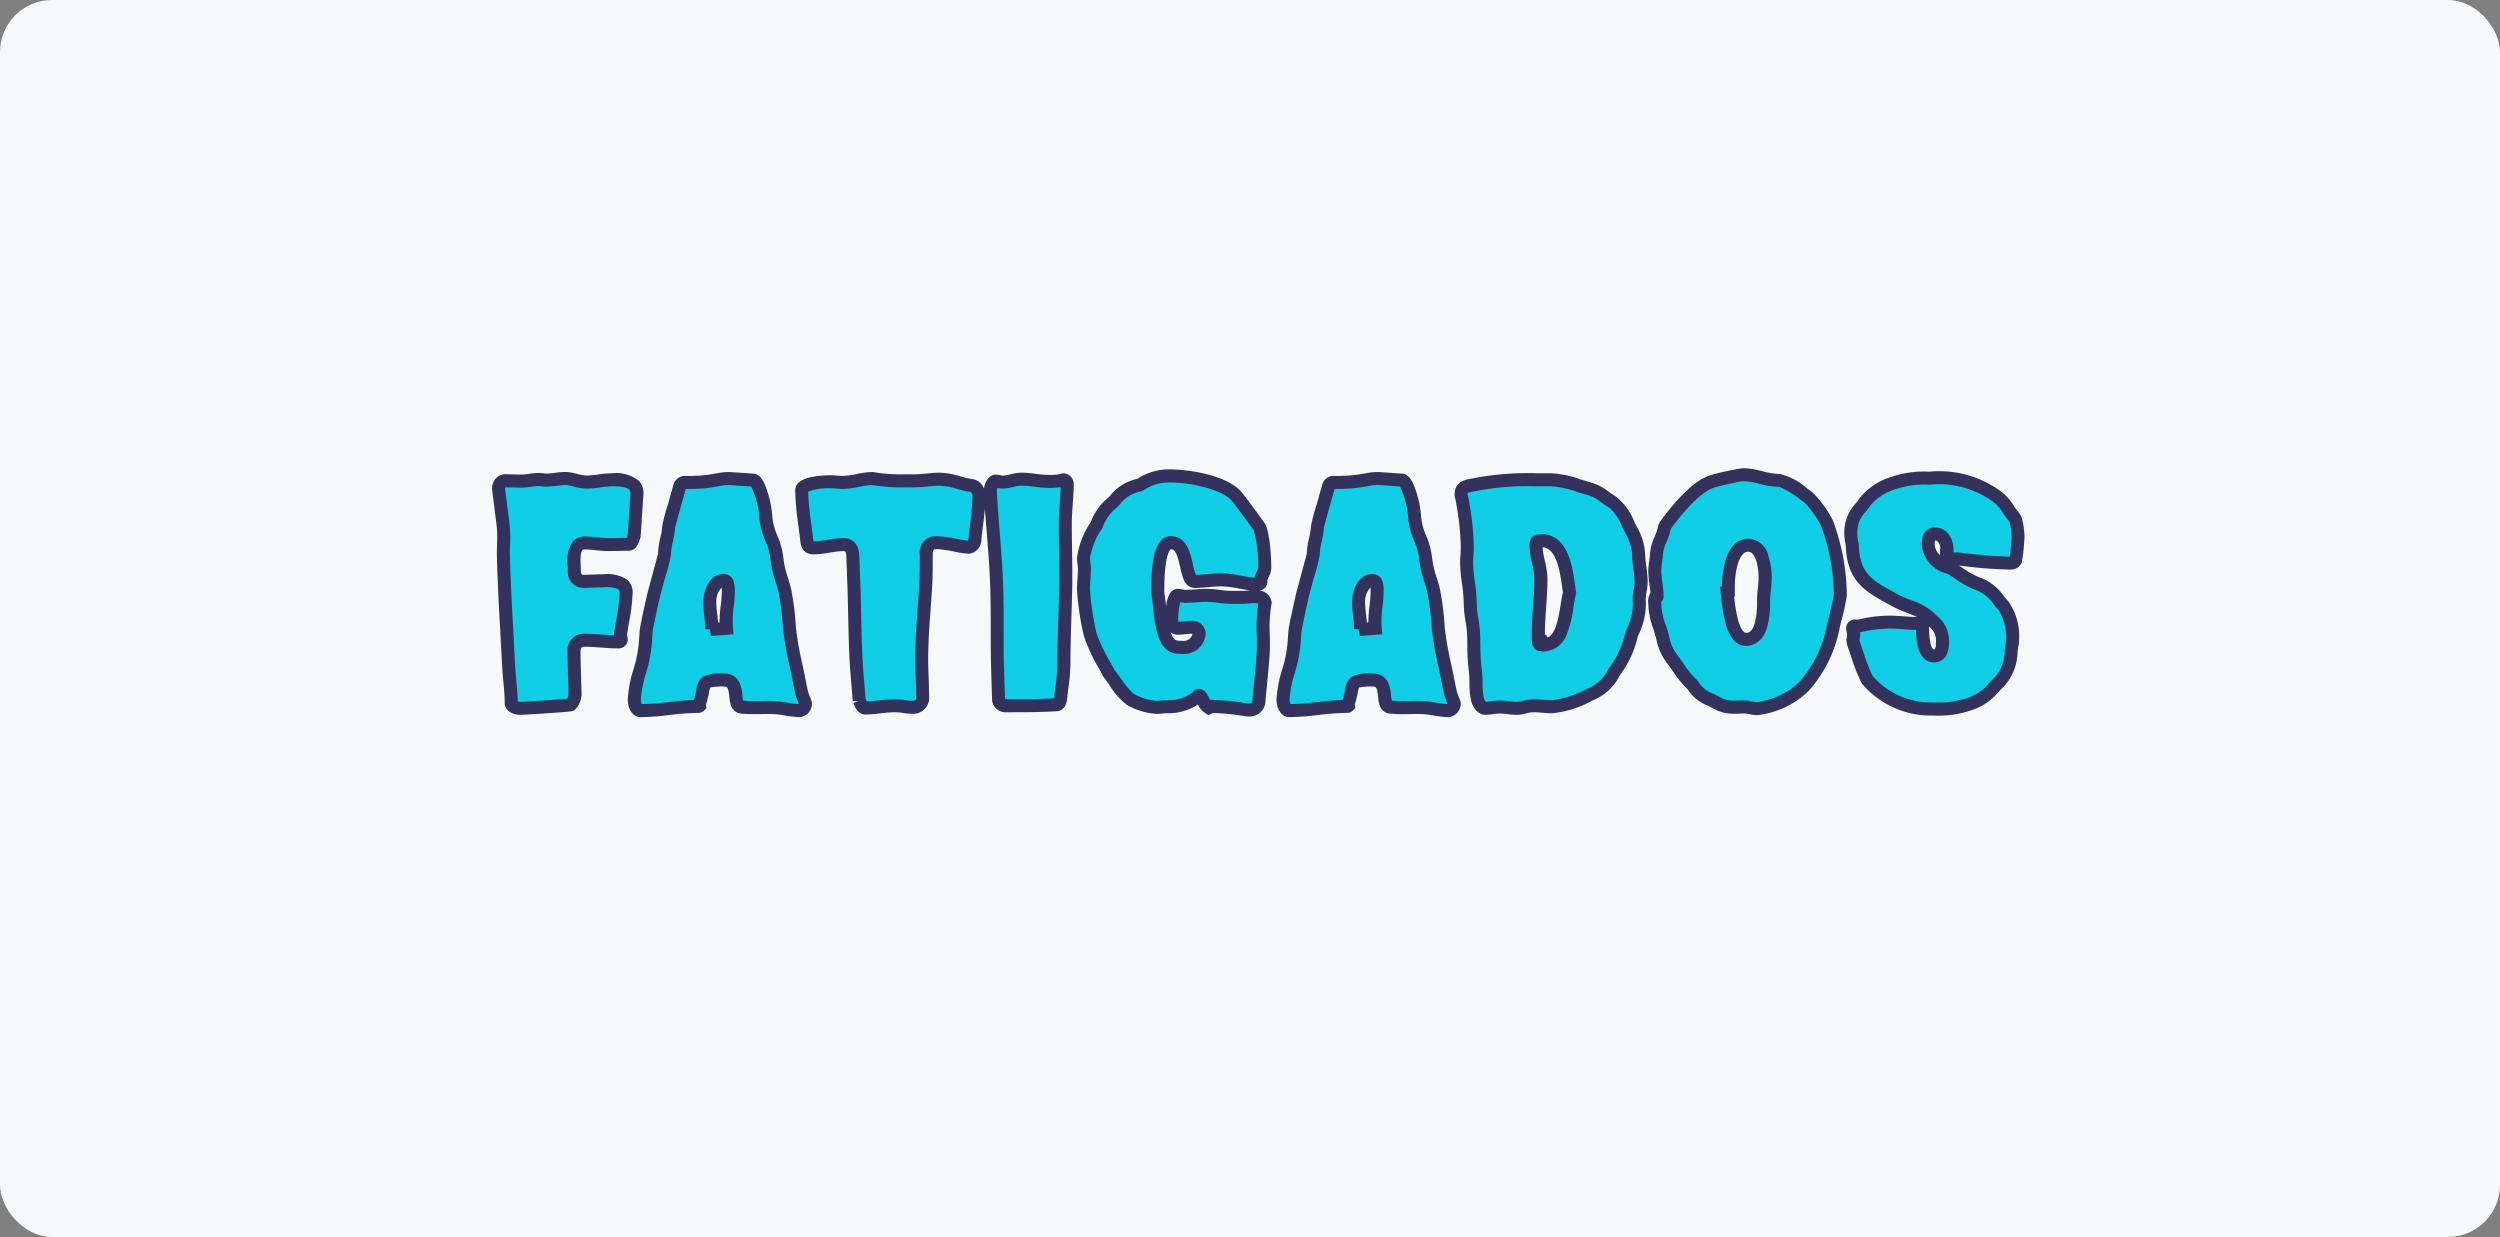 <svg xmlns="http://www.w3.org/2000/svg" width="192" height="95" viewBox="0 0 192 95">
  <rect x="0" y="0" width="192" height="95" fill="#808080" stroke="none"/>
  <defs>
    <style>
      .cls-1 {
        fill: #f7f8f9;
      }

      .cls-2 {
        fill: #0fcee6;
      }

      .cls-3 {
        fill: #32325d;
      }
    </style>
  </defs>
  <g id="Fatigados" transform="translate(7359 -7234)">
    <rect id="fondo" class="cls-1" width="192" height="95" rx="4" transform="translate(-7359 7234)"/>
    <path id="Trazado_13067" data-name="Trazado 13067" class="cls-2" d="M-57.237-.5c0,.275.45.4.65.4.35,0,3.85-.225,3.925-.275a1.267,1.267,0,0,0,.325-.825c-.025-1.075-.075-2.175-.075-3.25a.763.763,0,0,1,.85-.875c.85,0,1.7.125,2.55.125.075,0,.225-.05.225-.15a3.416,3.416,0,0,1-.05-.475A28.387,28.387,0,0,0-48.412-9a.733.733,0,0,0-.325-.65c-.45-.375-2.25-.2-2.9-.2-.525,0-.75-.325-.75-.825,0-.65-.25-2.125.8-2.125.6,0,1.2.125,1.825.125.525,0,1.05-.025,1.575-.025.2,0,.4-.575.4-.75l.2-3.075c.075-1.1-1.15-1.125-1.925-1.125-.65,0-1.275.175-1.925.175-.575,0-1.15-.275-1.625-.275-.5,0-.975.125-1.475.125-.2,0-.375-.05-.55-.05-.475,0-.925.125-1.4.125-.4,0-.8-.025-1.2-.025a.568.568,0,0,0-.525.625l.35,2.75c.1.775,0,1.7.025,2.5.05,1.85.15,3.675.25,5.525.05.95.1,1.875.15,2.825S-57.237-1.425-57.237-.5Zm9.95.575c1.45,0,2.9-.325,4.375-.325.025,0,.1,0,.125-.025l-.025-.1c.6-1.7-.075-1.9,1.9-1.9,1.325,0,.625,1.8,1.25,2.05.025.025.1.025.125.025.85.1,1.775,0,2.625.05.6.05,1.25.225,1.825.225.275,0,.45-.325.45-.55-.075-.25-.2-.5-.275-.75-.175-.75-.3-1.525-.475-2.275a25.907,25.907,0,0,1-.475-2.725,22.021,22.021,0,0,0-.35-2.875,16.939,16.939,0,0,1-.625-2.525c-.075-1.1-.85-2.175-.85-3.25,0-.5-.45-2.625-.95-2.75,0,0-1.8-.125-1.85-.125a4.07,4.07,0,0,0-.775.075,11.744,11.744,0,0,1-2.65.225.423.423,0,0,0-.35.225c-.05.125-.875,3.1-.875,3.125-.025.725-.325,1.425-.325,2.175,0,.075-.775,2.875-.85,3.2-.05.175-.55,2.525-.55,2.6A14.245,14.245,0,0,1-47.187-3.6a12.383,12.383,0,0,0-.6,2.825C-47.787-.475-47.662.075-47.287.075Zm5.45-6.25V-6.3c0-.65-.15-1.3-.15-1.95,0-.6.275-1.675,1.075-1.675.35,0,.35.575.35.825a26.852,26.852,0,0,0-.15,2.85l-1.225.1Zm11.35,5.5c.05.15.225.55.425.55.75,0,1.5-.175,2.275-.175.475,0,.95.125,1.4.125a.726.726,0,0,0,.75-.7c0-1-.075-2-.075-3,0-2.025.225-4,.325-6,.025-.675.025-1.375.025-2.05,0-.55.2-.9.8-.9.7,0,2.025.35,2.475.35.225,0,.425-.3.45-.5.1-1.125.325-2.375.325-3.5,0-.25-.225-.7-.5-.725a22.114,22.114,0,0,0-2.5-.5c-.65,0-1.3.125-1.95.125a18.15,18.15,0,0,1-3.1-.15c-.05,0-.075-.025-.125-.025-.75,0-1.525.3-2.3.3-.3,0-.6-.05-.925-.05-.4,0-2.225.05-2.225.675,0,1.125.25,2.55.375,3.7.05.375.05.7.55.7.75,0,1.525-.25,2.275-.25.525,0,.7.35.725.825l.075,1.975c.075,2,.075,4,.175,6,.05,1.075.175,2.125.25,3.2V-.65S-30.513-.725-30.487-.675ZM-19.212-.3c1.275,0,2.575,0,3.85-.075.225,0,.3-.325.325-.5.075-.825.25-1.75.25-2.575,0-1.8.075-3.525.125-5.325.05-1.825-.025-3.675-.025-5.5,0-1.025.15-2.075.15-3.075a.346.346,0,0,0-.275-.3,3.908,3.908,0,0,1-1.1.125c-.725,0-1.45-.175-2.15-.175-.475,0-.95.225-1.425.225-.175,0-.35-.075-.525-.075-.275,0-.425.5-.425.725.125,2.65.45,5.25.5,7.9.05,1.85,0,3.725.05,5.575.025.85.05,1.675.075,2.525A.533.533,0,0,0-19.212-.3Zm15.625.05A18.357,18.357,0,0,1-.713.025h.125a.717.717,0,0,0,.775-.7c.1-1.2.25-2.45.325-3.65A25,25,0,0,1,.662-8.2c-.075-.4-.45-.475-.85-.475-.325,0-.65.05-.9.05a11.646,11.646,0,0,1-1.625-.05,7.466,7.466,0,0,0-1.075-.1c-.55,0-1.125.075-1.7.075-.175,0-.375-.075-.55-.075-.45,0-.475,1.775-.475,1.875v.125a.519.519,0,0,0,.475.525c.325,0,.7-.075,1.05-.075a.515.515,0,0,1,.575.475,1.178,1.178,0,0,1-1.2,1.075L-6.038-4.8c-1.325,0-1.325-2.775-1.475-3.675A5.326,5.326,0,0,1-7.588-9.1c0-.7-.025-3.725,1-3.725,1.45,0,1,2.975,1.85,2.975.675,0,1.375-.125,2.075-.125.8,0,1.975.35,2.725.35.225,0,.275-.1.275-.3,0-.375.3-.6.3-.975a9.389,9.389,0,0,0-.45-3.175c-.525-.75-1.075-1.475-1.625-2.2-.9-1.2-3.75-1.675-5.175-1.675a3.973,3.973,0,0,0-2.125.55.924.924,0,0,1-.35.175,3.128,3.128,0,0,0-1.675,1,2.159,2.159,0,0,1-.325.35,3.8,3.8,0,0,0-1.2,1.725c-.025.075-.075.1-.125.175a5.844,5.844,0,0,0-.875,2.35c0,.25.075.525.075.775,0,.55-.075,1.1-.075,1.65a21.253,21.253,0,0,0,.525,3.475,22.95,22.95,0,0,0,1.4,2.9A12.586,12.586,0,0,0-9.713-.8a4.8,4.8,0,0,0,2.025.625c.275,0,.55-.05.825-.05a3.446,3.446,0,0,0,2.35-.8c.025-.025.05-.075.1-.075l.1.05c.275.35.25.625.65.9l.05-.025ZM2.538.075c1.45,0,2.9-.325,4.375-.325.025,0,.1,0,.125-.025l-.025-.1c.6-1.7-.075-1.9,1.9-1.9,1.325,0,.625,1.8,1.25,2.05.025.025.1.025.125.025.85.1,1.775,0,2.625.05.6.05,1.25.225,1.825.225.275,0,.45-.325.45-.55-.075-.25-.2-.5-.275-.75-.175-.75-.3-1.525-.475-2.275a25.907,25.907,0,0,1-.475-2.725,22.021,22.021,0,0,0-.35-2.875,16.938,16.938,0,0,1-.625-2.525c-.075-1.1-.85-2.175-.85-3.25,0-.5-.45-2.625-.95-2.75,0,0-1.8-.125-1.85-.125a4.07,4.07,0,0,0-.775.075,11.744,11.744,0,0,1-2.65.225.423.423,0,0,0-.35.225c-.05.125-.875,3.1-.875,3.125-.025.725-.325,1.425-.325,2.175,0,.075-.775,2.875-.85,3.2-.05.175-.55,2.525-.55,2.6A14.245,14.245,0,0,1,2.638-3.6a12.383,12.383,0,0,0-.6,2.825C2.038-.475,2.163.075,2.538.075Zm5.45-6.25V-6.3c0-.65-.15-1.3-.15-1.95,0-.6.275-1.675,1.075-1.675.35,0,.35.575.35.825a26.853,26.853,0,0,0-.15,2.85l-1.225.1ZM17.587-.1c.35,0,.7-.1,1.075-.1.45,0,.9.1,1.35.1.375,0,.8-.2,1.225-.2.5,0,1,.075,1.5.075a7.8,7.8,0,0,0,2.85-.925,3.618,3.618,0,0,0,1.825-1.625.627.627,0,0,1,.1-.175,7.388,7.388,0,0,0,1.25-2.65,1.652,1.652,0,0,1,.125-.375,4.879,4.879,0,0,0,.5-2.525c0-.45.15-.85.15-1.275,0-.75-.2-1.5-.2-2.25a5.3,5.3,0,0,0-.775-2.175,4.472,4.472,0,0,0-1.2-1.725A6.129,6.129,0,0,0,25.412-17a11.039,11.039,0,0,0-2.825-.65,26.2,26.2,0,0,0-6.1.425c-.4.075-.775.15-.775.7a1.063,1.063,0,0,0,.05.275,21.014,21.014,0,0,1,.425,3.75c0,.425-.05.825-.05,1.25,0,1.025.275,1.95.275,3.1,0,.725.2,1.45.25,2.175.05.925,0,1.9.125,2.8.125.8,0,1.65.2,2.45C17.062-.475,17.287-.1,17.587-.1Zm4.45-5.025c-.1.05-.175.125-.275.125-.15,0-.125-.625-.125-.75,0-1.45.2-2.875.2-4.325,0-.825-.375-1.675-.375-2.55,0-.45.15-.275.525-.35,1.7.125,1.85,2.725,2.05,4-.325,1.15-.275,3.875-1.9,4Zm8.55-3a5.8,5.8,0,0,0,.425,1.95,6.278,6.278,0,0,0,.85,2.2A16.628,16.628,0,0,0,33.388-2a1.216,1.216,0,0,1,.275.35A4.313,4.313,0,0,0,35.338-.525,3.648,3.648,0,0,0,37.513-.2c.3,0,.625.125.925.125A6.279,6.279,0,0,0,42.013-1.75a9.552,9.552,0,0,0,2.275-4.575c.075-.35.55-2.275.55-2.45a16.208,16.208,0,0,0-1-5.475l-.05-.125a8.071,8.071,0,0,0-1.4-1.925c-.475-.325-1.7-1.3-2.2-1.3-.975,0-1.925-.45-2.825-.45a21.209,21.209,0,0,0-2.3.5c-1.325.4-2.775,2.2-3.575,3.275a1.032,1.032,0,0,0-.175.375,10.863,10.863,0,0,0-.6,2c-.025.425-.125.825-.125,1.25,0,.65.175,1.3.175,1.95,0,.075-.05.05-.1.05C30.563-8.65,30.587-8.2,30.587-8.125Zm5.65-.95V-9.45c0-.925.225-3.175,1.525-3.175,1.1,0,1.3,1.7,1.3,2.5,0,.6-.125,1.175-.125,1.8,0,.9-.05,2.925-1.35,2.925-1.175,0-1.35-2.8-1.45-3.65Zm16.75-2.975v.1c0,.5.4.375.7.375h.125a38.653,38.653,0,0,0,4.15.325.423.423,0,0,0,.35-.225,17.784,17.784,0,0,0,.175-1.775,5.591,5.591,0,0,0-.175-1.275.981.981,0,0,0-.2-.35,5.719,5.719,0,0,0-1.4-1.6,7.527,7.527,0,0,0-5.05-1.3,7.329,7.329,0,0,0-2.75.375,4.594,4.594,0,0,0-2.225,1.5,2.729,2.729,0,0,1-.325.425,2.762,2.762,0,0,0-.725,1.925,4.647,4.647,0,0,0,.1.825.851.851,0,0,1,.025.25c.125,2.5,1.45,3.075,3.375,4.125a12.4,12.4,0,0,1,2.45,1.2c.65.675,1.1.925,1.1,1.925,0,.45-.05,1.1-.65,1.1-.85,0-.875-1.5-.875-2.075a2.818,2.818,0,0,0-.075-.45c0-.025-.025-.025-.05-.025-.125,0-.225.05-.35.05-.675,0-1.35-.1-2.05-.1a9.724,9.724,0,0,0-2.25.275,1.651,1.651,0,0,1-.35.025c-.125,0-.25,0-.25.175s.075.325.075.475-.05.3-.05.45a1.063,1.063,0,0,0,.05.275,24.523,24.523,0,0,0,.95,2.575,1.032,1.032,0,0,0,.175.275A6.46,6.46,0,0,0,51.962-.05a7.369,7.369,0,0,0,2.85-.4,4.963,4.963,0,0,0,2.25-1.7,4.184,4.184,0,0,0,.95-2.75,1.688,1.688,0,0,0,.05-.35,4.212,4.212,0,0,0-.675-2.7c-.7-.775-.925-1.325-2.025-1.725a21.862,21.862,0,0,1-2.175-1.25c-.875-.325-1.6-.85-1.6-1.85,0-.275.1-.725.475-.725.725,0,.975.7.975,1.3v.125Z" transform="translate(-7262.5 7288.5)"/>
    <path id="Trazado_13067_-_Contorno" data-name="Trazado 13067 - Contorno" class="cls-3" d="M14.738.575A7.114,7.114,0,0,1,13.6.45c-.254-.042-.495-.081-.724-.1-.162-.009-.337-.014-.552-.014-.173,0-.352,0-.525.006s-.364.006-.547.006a8.729,8.729,0,0,1-1-.047A.7.7,0,0,1,9.925.217c-.483-.228-.542-.779-.589-1.224-.078-.735-.158-.767-.424-.767A4.633,4.633,0,0,0,7.874-1.7a2.327,2.327,0,0,0-.089.363,7.893,7.893,0,0,1-.251.986l.058.232-.2.2A.662.662,0,0,1,6.913.25,19.613,19.613,0,0,0,4.762.41,20.113,20.113,0,0,1,2.538.575c-.657,0-1-.679-1-1.35a9.478,9.478,0,0,1,.468-2.418c.054-.189.1-.367.149-.535l0-.007a10.025,10.025,0,0,0,.265-1.9c.014-.178.028-.361.044-.539h0c.047-.37.5-2.416.56-2.667h0c.036-.154.2-.761.391-1.464.17-.629.4-1.477.447-1.675a6.012,6.012,0,0,1,.176-1.207,5.4,5.4,0,0,0,.148-.926,13.791,13.791,0,0,1,.437-1.649c.429-1.541.459-1.616.474-1.651a.914.914,0,0,1,.814-.539,11.3,11.3,0,0,0,2.535-.212l.016,0a4.59,4.59,0,0,1,.873-.085c.022,0,.067,0,1.885.126l.044,0,.043.011c.423.106.738.593,1.022,1.581a7.63,7.63,0,0,1,.307,1.654,4.566,4.566,0,0,0,.392,1.511,6.063,6.063,0,0,1,.457,1.7,6.773,6.773,0,0,0,.343,1.491c.095.3.193.62.271.961v.006a21.678,21.678,0,0,1,.353,2.858l.006.08a25.741,25.741,0,0,0,.465,2.66c.089.382.166.772.24,1.149s.146.743.23,1.1c.031.1.073.206.119.319.053.133.108.271.152.417l.021.07v.073A1.033,1.033,0,0,1,14.738.575ZM3.12-3.469c-.047.176-.1.357-.152.549a8.814,8.814,0,0,0-.43,2.145.885.885,0,0,0,.073.35A19.79,19.79,0,0,0,4.651-.583c.637-.071,1.294-.144,1.958-.162a7.117,7.117,0,0,0,.195-.79,1.319,1.319,0,0,1,.561-1.027,3.165,3.165,0,0,1,1.548-.212,1.238,1.238,0,0,1,1.176.658,2.71,2.71,0,0,1,.242,1,3.1,3.1,0,0,0,.063.422,7.931,7.931,0,0,0,.859.038c.175,0,.356,0,.531-.006s.361-.006.542-.006c.237,0,.434.005.617.016h.012c.271.023.544.068.809.111a6.971,6.971,0,0,0,.908.111l0-.008c-.026-.073-.057-.15-.089-.23-.053-.133-.108-.271-.152-.417l-.008-.03c-.089-.384-.167-.776-.241-1.155s-.148-.754-.234-1.12l0-.01a26.492,26.492,0,0,1-.484-2.783l-.007-.089a20.968,20.968,0,0,0-.333-2.722c-.069-.3-.157-.585-.25-.884a7.647,7.647,0,0,1-.385-1.71v-.006a5.244,5.244,0,0,0-.4-1.421,5.349,5.349,0,0,1-.456-1.863,6.5,6.5,0,0,0-.618-2.26c-.652-.045-1.579-.109-1.691-.115a3.565,3.565,0,0,0-.66.064A11.987,11.987,0,0,1,6-16.95c-.15.51-.726,2.58-.816,2.921a6.454,6.454,0,0,1-.169,1.058,4.98,4.98,0,0,0-.154,1.046,13.449,13.449,0,0,1-.481,1.885C4.209-9.4,4.031-8.748,4-8.613l-.006.025C3.941-8.4,3.5-6.3,3.46-6.075c-.015.17-.028.34-.042.521A10.779,10.779,0,0,1,3.12-3.469ZM-35.087.575A7.114,7.114,0,0,1-36.224.45c-.254-.042-.495-.081-.724-.1C-37.11.339-37.285.335-37.5.335c-.173,0-.352,0-.525.006s-.364.006-.547.006a8.729,8.729,0,0,1-1-.047A.7.7,0,0,1-39.9.217c-.483-.228-.542-.779-.589-1.224-.078-.735-.158-.767-.424-.767a4.633,4.633,0,0,0-1.039.073,2.326,2.326,0,0,0-.089.363,7.894,7.894,0,0,1-.251.986l.058.232-.2.2a.662.662,0,0,1-.478.171,19.613,19.613,0,0,0-2.151.16,20.113,20.113,0,0,1-2.224.165c-.657,0-1-.679-1-1.35a9.478,9.478,0,0,1,.468-2.418c.054-.189.1-.367.149-.535l0-.007a10.025,10.025,0,0,0,.265-1.9c.014-.178.028-.361.044-.539h0c.047-.37.5-2.416.56-2.667h0c.036-.154.2-.761.391-1.464.17-.629.4-1.477.447-1.675a6.012,6.012,0,0,1,.176-1.207,5.4,5.4,0,0,0,.148-.926,13.8,13.8,0,0,1,.437-1.649c.429-1.541.459-1.616.474-1.651a.914.914,0,0,1,.814-.539,11.3,11.3,0,0,0,2.535-.212l.016,0a4.59,4.59,0,0,1,.873-.085c.022,0,.067,0,1.885.126l.044,0,.043.011c.423.106.738.593,1.022,1.581a7.63,7.63,0,0,1,.307,1.654,4.566,4.566,0,0,0,.392,1.511,6.063,6.063,0,0,1,.457,1.7A6.773,6.773,0,0,0-36-10.172c.095.3.193.62.271.961v.006a21.678,21.678,0,0,1,.353,2.858l.006.08a25.741,25.741,0,0,0,.465,2.66c.089.382.166.772.24,1.149s.146.743.23,1.1c.031.1.073.206.119.319.053.133.108.271.152.417l.021.07v.073A1.033,1.033,0,0,1-35.087.575ZM-46.7-3.469c-.047.176-.1.357-.152.549a8.814,8.814,0,0,0-.43,2.145.885.885,0,0,0,.073.35,19.79,19.79,0,0,0,2.041-.158c.637-.071,1.294-.144,1.958-.162a7.117,7.117,0,0,0,.195-.79,1.319,1.319,0,0,1,.561-1.027,3.165,3.165,0,0,1,1.548-.212,1.238,1.238,0,0,1,1.176.658,2.71,2.71,0,0,1,.242,1,3.1,3.1,0,0,0,.063.422,7.931,7.931,0,0,0,.859.038c.175,0,.356,0,.531-.006s.361-.006.542-.006c.237,0,.434.005.617.016h.012c.271.023.544.068.809.111a6.971,6.971,0,0,0,.908.111l0-.008c-.026-.073-.057-.15-.089-.23-.053-.133-.108-.271-.152-.417l-.008-.03c-.089-.384-.167-.776-.241-1.155s-.148-.754-.234-1.12l0-.01A26.492,26.492,0,0,1-36.36-6.18l-.007-.089A20.968,20.968,0,0,0-36.7-8.991c-.069-.3-.157-.585-.25-.884a7.646,7.646,0,0,1-.385-1.71v-.006a5.244,5.244,0,0,0-.4-1.421,5.349,5.349,0,0,1-.456-1.863,6.5,6.5,0,0,0-.618-2.26c-.652-.045-1.579-.109-1.691-.115a3.565,3.565,0,0,0-.66.064,11.987,11.987,0,0,1-2.668.236c-.15.51-.726,2.58-.816,2.921a6.454,6.454,0,0,1-.169,1.058,4.98,4.98,0,0,0-.154,1.046,13.449,13.449,0,0,1-.481,1.885c-.172.635-.35,1.292-.381,1.427l-.006.025c-.052.191-.5,2.287-.533,2.513-.015.17-.028.34-.042.521A10.781,10.781,0,0,1-46.7-3.469ZM-.588.525H-.752L-.79.519A19.068,19.068,0,0,0-3.35.253L-3.7.429-3.946.262A1.615,1.615,0,0,1-4.5-.39,4.162,4.162,0,0,1-6.863.275C-6.977.275-7.1.286-7.23.3c-.146.013-.3.027-.458.027A5.2,5.2,0,0,1-9.924-.347l-.013-.006a5.7,5.7,0,0,1-1.408-1.608c-.161-.223-.312-.434-.4-.546l-.08-.1-.015-.074c-.038-.076-.136-.254-.223-.414a13.339,13.339,0,0,1-1.182-2.516A21.468,21.468,0,0,1-13.788-9.2c0-.292.02-.58.039-.859s.036-.533.036-.791a2.437,2.437,0,0,0-.032-.317,3.193,3.193,0,0,1-.043-.458,6.278,6.278,0,0,1,.974-2.65,1.065,1.065,0,0,1,.076-.094,4.244,4.244,0,0,1,1.34-1.9,1.794,1.794,0,0,0,.24-.265,3.561,3.561,0,0,1,1.934-1.173l.037-.009a.454.454,0,0,0,.148-.085l.03-.021a4.493,4.493,0,0,1,2.395-.629c1.081,0,4.427.344,5.575,1.875.542.714,1.1,1.454,1.632,2.21.528.733.543,3.438.543,3.465a1.535,1.535,0,0,1-.2.711.669.669,0,0,0-.1.264.707.707,0,0,1-.606.785,1.028,1.028,0,0,1,.923.848l.019.1-.022.1a10.018,10.018,0,0,0-.13,2.335c.009.48.019.975-.009,1.462C.965-3.555.89-2.791.818-2.053.772-1.584.725-1.1.686-.633V-.62A1.21,1.21,0,0,1-.588.525Zm-.086-1h.086c.192,0,.255-.056.277-.249.039-.471.087-.957.133-1.426.072-.73.146-1.485.191-2.206.026-.446.017-.9.008-1.382a11.684,11.684,0,0,1,.118-2.4,1,1,0,0,0-.327-.037c-.153,0-.313.013-.467.026s-.3.024-.433.024l-.313,0-.342,0a7.2,7.2,0,0,1-1.044-.06,7,7,0,0,0-1-.094c-.255,0-.519.017-.8.036s-.595.039-.9.039a1.866,1.866,0,0,1-.373-.047h0A5.846,5.846,0,0,0-6.013-6.9v.125A.072.072,0,0,0-6-6.75c.125,0,.268-.018.418-.033a5.662,5.662,0,0,1,.6-.041,1.006,1.006,0,0,1,1.075.975,1.667,1.667,0,0,1-1.7,1.575h-.029L-6.054-4.3c-.491-.005-1.148-.262-1.527-1.438a10.492,10.492,0,0,1-.357-2.069c-.024-.239-.045-.444-.068-.586l0-.02c-.007-.058-.017-.117-.026-.178A3.281,3.281,0,0,1-8.088-9.1v-.049a15.32,15.32,0,0,1,.129-2.206c.2-1.307.66-1.97,1.371-1.97,1.222,0,1.513,1.308,1.7,2.174a4.208,4.208,0,0,0,.227.8c.286,0,.581-.031.892-.059.357-.032.726-.065,1.1-.065a9.03,9.03,0,0,1,1.493.187c.358.064.726.13,1.025.154a1.793,1.793,0,0,1,.184-.5.669.669,0,0,0,.1-.264,9.7,9.7,0,0,0-.353-2.879l-.007-.009c-.519-.742-1.075-1.475-1.613-2.183-.715-.953-3.278-1.478-4.778-1.478a3.517,3.517,0,0,0-1.842.462,1.4,1.4,0,0,1-.513.248,2.592,2.592,0,0,0-1.4.817l-.007.009a2.6,2.6,0,0,1-.4.428l-.007.006a3.316,3.316,0,0,0-1.041,1.517.772.772,0,0,1-.16.25l-.015.016-.028.038a5.593,5.593,0,0,0-.761,2.032,2.437,2.437,0,0,0,.032.317,3.193,3.193,0,0,1,.043.458c0,.292-.02.58-.039.859s-.036.533-.036.791a20.951,20.951,0,0,0,.51,3.354A14.117,14.117,0,0,0-11.19-3.573c.145.264.22.4.262.49.107.136.242.324.4.537a8.8,8.8,0,0,0,1.046,1.3,4.372,4.372,0,0,0,1.8.571c.115,0,.237-.011.367-.023.146-.013.3-.027.458-.027a2.976,2.976,0,0,0,1.988-.646A.587.587,0,0,1-4.413-1.6h.118l.306.153.069.088A2.486,2.486,0,0,1-3.641-.9c.03.061.054.109.08.151A18.832,18.832,0,0,1-.673-.475Zm-5.917-5.46c.131.371.309.635.553.635h.029l.408.024a.7.7,0,0,0,.686-.539.247.247,0,0,0-.073-.011,4.849,4.849,0,0,0-.492.036,5.381,5.381,0,0,1-.558.039A.912.912,0,0,1-6.591-5.935Zm-.427-2.612c.028.17.05.385.075.633l0-.029c.05-.364.182-1.332.9-1.332a1.866,1.866,0,0,1,.373.047,1.22,1.22,0,0,0,.177.028c.274,0,.56-.019.836-.037s.576-.038.864-.038a7.9,7.9,0,0,1,1.146.105,6.315,6.315,0,0,0,.9.049l.332,0,.322,0c.1,0,.22-.01.351-.021.078-.006.161-.013.247-.019C-.76-9.2-1.048-9.25-1.346-9.3a8.407,8.407,0,0,0-1.316-.171c-.331,0-.677.031-1.011.061s-.707.064-1.064.064a.925.925,0,0,1-.861-.661,5.329,5.329,0,0,1-.26-.924c-.209-.94-.371-1.388-.726-1.39-.038.023-.5.367-.5,3.176V-9.1a2.53,2.53,0,0,0,.04.353C-7.037-8.682-7.026-8.615-7.018-8.547Zm58.98,9a6.92,6.92,0,0,1-5.344-2.312,1.508,1.508,0,0,1-.254-.39l0-.005a15.648,15.648,0,0,1-.734-1.924c-.077-.233-.157-.473-.238-.7l-.014-.045-.011-.044a1.312,1.312,0,0,1-.054-.352,1.829,1.829,0,0,1,.032-.307,1.06,1.06,0,0,0,.018-.143.977.977,0,0,0-.021-.1,1.547,1.547,0,0,1-.054-.373.663.663,0,0,1,.75-.675,1.246,1.246,0,0,0,.245-.014,10.158,10.158,0,0,1,2.355-.286c.372,0,.732.026,1.08.052s.654.048.97.048l.029,0c-.257-.126-.558-.243-.839-.353a8.38,8.38,0,0,1-.983-.43l-.308-.167C46.8-9.045,45.4-9.807,45.263-12.45v-.025c0-.028,0-.079,0-.1l-.008-.023-.006-.035a5.053,5.053,0,0,1-.108-.914A3.26,3.26,0,0,1,46-15.82l.009-.009a2.355,2.355,0,0,0,.262-.348,4.908,4.908,0,0,1,2.461-1.689,7.718,7.718,0,0,1,2.93-.409,7.985,7.985,0,0,1,5.3,1.369,3.782,3.782,0,0,1,1.183,1.234c.118.171.23.333.351.481l0,0a1.477,1.477,0,0,1,.284.5l.012.044a5.964,5.964,0,0,1,.188,1.39,16.848,16.848,0,0,1-.194,1.912l-.007.025-.01.024a.914.914,0,0,1-.814.539,32.293,32.293,0,0,1-3.6-.262l-.4-.044.2.132a6.862,6.862,0,0,0,1.373.778,3.737,3.737,0,0,1,1.829,1.389c.123.151.251.306.4.472a4.617,4.617,0,0,1,.8,3.036,1.866,1.866,0,0,1-.049.4l-.008.038c-.019.137-.037.274-.053.406A4,4,0,0,1,57.416-1.8c-.2.2-.354.363-.489.507A4.339,4.339,0,0,1,55.008.01,7.727,7.727,0,0,1,51.962.45ZM47.261-2.7a.943.943,0,0,0,.08.142l.025.027a5.934,5.934,0,0,0,4.6,1.976A6.913,6.913,0,0,0,54.62-.912,3.414,3.414,0,0,0,56.2-1.974c.133-.142.3-.318.51-.529a3.041,3.041,0,0,0,.751-2.029c.018-.141.036-.288.058-.438l0-.027.011-.056a.975.975,0,0,0,.029-.2,4.016,4.016,0,0,0-.542-2.361l0,0c-.166-.184-.308-.357-.433-.51a2.775,2.775,0,0,0-1.392-1.081,7.585,7.585,0,0,1-1.593-.889,4.833,4.833,0,0,0-.587-.363,2.467,2.467,0,0,1-1.924-2.318c0-.721.4-1.225.975-1.225.882,0,1.475.723,1.475,1.8v.131c.047,0,.1-.006.15-.006h.152l.027,0,.606.066a32.544,32.544,0,0,0,3.381.256c.051-.381.135-1.288.135-1.5a4.973,4.973,0,0,0-.156-1.137.512.512,0,0,0-.108-.174c-.146-.179-.274-.364-.4-.544a2.92,2.92,0,0,0-.863-.937l-.007,0a7.072,7.072,0,0,0-4.794-1.229,6.888,6.888,0,0,0-2.564.339l-.01,0a4,4,0,0,0-1.982,1.306,3.221,3.221,0,0,1-.385.5,2.268,2.268,0,0,0-.583,1.576,4.084,4.084,0,0,0,.087.709,1.324,1.324,0,0,1,.038.353c.107,2.071,1.065,2.589,2.8,3.528l.314.171a7.75,7.75,0,0,0,.865.375,5.054,5.054,0,0,1,1.7.911l.007.007c.1.1.2.2.287.288a2.428,2.428,0,0,1,.952,1.984,2.475,2.475,0,0,1-.136.9,1.052,1.052,0,0,1-1.014.7c-.351,0-.978-.156-1.241-1.2a5.572,5.572,0,0,1-.134-1.3c-.344,0-.687-.026-1.018-.051s-.672-.049-1.007-.049a9.2,9.2,0,0,0-2.136.262l-.016,0c-.048.01-.093.016-.136.021a1.065,1.065,0,0,1,.013.163,1.829,1.829,0,0,1-.032.307,1.06,1.06,0,0,0-.018.143.494.494,0,0,0,.021.1l.008.031c.082.232.16.47.237.7A14.919,14.919,0,0,0,47.261-2.7Zm4.388-3.687a1.34,1.34,0,0,1,.013.182,5.049,5.049,0,0,0,.1,1.131c.034.133.127.444.271.444a.137.137,0,0,0,.052-.007c.009-.008.1-.092.1-.593A1.351,1.351,0,0,0,51.649-6.382ZM52.123-13a.689.689,0,0,0-.035.221,1.117,1.117,0,0,0,.4.9q0-.035,0-.071v-.409l.041-.02C52.5-12.617,52.416-12.955,52.123-13ZM38.438.425a2.848,2.848,0,0,1-.561-.072A2.064,2.064,0,0,0,37.513.3c-.158,0-.3,0-.445.008s-.252.007-.374.007a3.047,3.047,0,0,1-1.6-.4l-.007,0c-.131-.074-.274-.144-.425-.218a3.284,3.284,0,0,1-1.423-1.069l-.01-.016a.833.833,0,0,0-.159-.217l-.034-.029a8.931,8.931,0,0,1-1.113-1.389c-.157-.226-.305-.439-.462-.642a4.206,4.206,0,0,1-.741-1.693c-.054-.21-.109-.428-.185-.65L30.5-6.139a5.915,5.915,0,0,1-.41-1.986c0-.006,0-.017,0-.03a1.171,1.171,0,0,1,.166-.8c-.014-.21-.043-.425-.074-.649a7.759,7.759,0,0,1-.092-1.042,5.56,5.56,0,0,1,.07-.779c.024-.171.046-.333.056-.5a3.828,3.828,0,0,1,.36-1.355A4.3,4.3,0,0,0,30.824-14l.008-.033a1.506,1.506,0,0,1,.24-.515l.015-.021c1.482-1.991,2.733-3.121,3.826-3.453a19.778,19.778,0,0,1,2.451-.523,6.4,6.4,0,0,1,1.472.232,5.939,5.939,0,0,0,1.353.218,4.86,4.86,0,0,1,2.152,1.151c.13.094.242.176.326.234a8.186,8.186,0,0,1,1.582,2.144l0,.011.046.116a16.617,16.617,0,0,1,1.039,5.67,14.6,14.6,0,0,1-.408,1.9c-.071.3-.132.555-.153.657v0A10.028,10.028,0,0,1,42.4-1.435,6.69,6.69,0,0,1,38.438.425ZM37.513-.7a2.848,2.848,0,0,1,.561.072,2.064,2.064,0,0,0,.364.053,5.933,5.933,0,0,0,3.185-1.487A9.053,9.053,0,0,0,43.8-6.431c.024-.113.083-.362.158-.677.125-.526.355-1.5.381-1.687a15.7,15.7,0,0,0-.957-5.252l-.008-.018-.047-.118a8.478,8.478,0,0,0-1.211-1.7l-.01-.007c-.1-.066-.215-.152-.354-.253a7.242,7.242,0,0,0-1.568-.96,6.793,6.793,0,0,1-1.581-.245,5.63,5.63,0,0,0-1.234-.2c-.254.017-1.862.379-2.148.474l-.014,0c-.6.18-1.655.861-3.311,3.084a.527.527,0,0,0-.1.209,5.2,5.2,0,0,1-.3.88,2.9,2.9,0,0,0-.285,1.015v.013c-.012.2-.038.394-.064.579a4.727,4.727,0,0,0-.06.641,6.906,6.906,0,0,0,.083.908A7.759,7.759,0,0,1,31.263-8.7a.555.555,0,0,1-.178.417c0,.03,0,.064,0,.1,0,.024,0,.043,0,.055a4.989,4.989,0,0,0,.358,1.669l.041.123c.088.256.149.494.207.724a3.25,3.25,0,0,0,.565,1.33c.171.222.333.455.49.68a8.171,8.171,0,0,0,.971,1.225,1.681,1.681,0,0,1,.366.458,2.5,2.5,0,0,0,1.021.71c.156.077.318.156.473.243a2.055,2.055,0,0,0,1.114.278c.107,0,.223,0,.344-.007C37.179-.7,37.339-.7,37.513-.7ZM20.012.4a6.543,6.543,0,0,1-.73-.053A5.708,5.708,0,0,0,18.662.3a3.555,3.555,0,0,0-.487.046A4.162,4.162,0,0,1,17.587.4c-.619,0-.97-.617-1.079-.981L16.5-.6a6.6,6.6,0,0,1-.146-1.5,7.494,7.494,0,0,0-.063-1v-.008a15.054,15.054,0,0,1-.1-1.838c0-.332-.01-.675-.027-1-.02-.288-.066-.578-.114-.885a8.45,8.45,0,0,1-.137-1.321,11.366,11.366,0,0,0-.139-1.572,11.138,11.138,0,0,1-.136-1.528c0-.228.013-.445.026-.655s.024-.4.024-.595a20.662,20.662,0,0,0-.411-3.632l-.011-.041a1.312,1.312,0,0,1-.053-.352c0-.959.781-1.116,1.17-1.189a22.09,22.09,0,0,1,5.15-.438l1.056,0a7.806,7.806,0,0,1,2.3.471c.228.071.444.138.656.2a4,4,0,0,1,1.484.733c.171.124.347.251.588.394a4.6,4.6,0,0,1,1.4,1.94c.053.11.111.224.172.344a4.6,4.6,0,0,1,.652,2.046,8.1,8.1,0,0,0,.1,1.059,8.973,8.973,0,0,1,.1,1.191,3.915,3.915,0,0,1-.081.707,3.261,3.261,0,0,0-.069.568,5.378,5.378,0,0,1-.544,2.73l-.009.018a1.155,1.155,0,0,0-.082.249l-.008.035A7.84,7.84,0,0,1,27.92-2.66l-.026.038-.01.014,0,.014-.011.024A4.015,4.015,0,0,1,25.8-.7a7.935,7.935,0,0,1-3.067.975c-.269,0-.532-.02-.787-.039S21.469.2,21.237.2A2.406,2.406,0,0,0,20.7.291,2.923,2.923,0,0,1,20.012.4ZM18.662-.7a6.543,6.543,0,0,1,.73.053,5.708,5.708,0,0,0,.62.047,2.2,2.2,0,0,0,.457-.081A3.228,3.228,0,0,1,21.237-.8c.269,0,.532.02.787.039s.481.036.713.036A7.78,7.78,0,0,0,25.37-1.6a3.112,3.112,0,0,0,1.579-1.363.934.934,0,0,1,.124-.229l.024-.035.017-.025a6.882,6.882,0,0,0,1.162-2.465,2.157,2.157,0,0,1,.159-.471A4.379,4.379,0,0,0,28.887-8.5a4.138,4.138,0,0,1,.084-.744,3.118,3.118,0,0,0,.066-.531,8.1,8.1,0,0,0-.1-1.059,8.973,8.973,0,0,1-.1-1.191,3.8,3.8,0,0,0-.544-1.593c-.061-.119-.123-.243-.182-.365A3.9,3.9,0,0,0,27.105-15.5c-.278-.165-.482-.313-.662-.443a3.009,3.009,0,0,0-1.164-.579c-.228-.063-.462-.136-.687-.207a7.08,7.08,0,0,0-2.005-.425l-1.056,0a21.211,21.211,0,0,0-4.926.412l-.026.006a1.235,1.235,0,0,0-.354.1h0a.356.356,0,0,0-.013.11.494.494,0,0,0,.021.1l.014.055a21.6,21.6,0,0,1,.44,3.871c0,.228-.013.445-.026.655s-.024.4-.024.595a10.221,10.221,0,0,0,.127,1.392,12.156,12.156,0,0,1,.148,1.708,7.587,7.587,0,0,0,.125,1.165c.05.316.1.643.124.976V-6c.019.346.024.7.029,1.043a14.354,14.354,0,0,0,.092,1.711,8.384,8.384,0,0,1,.074,1.127,5.833,5.833,0,0,0,.114,1.262.654.654,0,0,0,.153.258,3.767,3.767,0,0,0,.414-.043A4.435,4.435,0,0,1,18.662-.7ZM-56.587.4c-.464,0-1.15-.286-1.15-.9,0-.53-.051-1.074-.105-1.65-.036-.384-.073-.781-.094-1.173-.025-.475-.05-.944-.075-1.412s-.05-.938-.075-1.413l-.008-.142c-.1-1.763-.194-3.587-.243-5.4-.01-.319,0-.658.008-.986a9.988,9.988,0,0,0-.029-1.464l-.352-2.772a1.123,1.123,0,0,1,.29-.839.989.989,0,0,1,.733-.328c.208,0,.415.006.616.013s.392.012.584.012a4.785,4.785,0,0,0,.633-.058,5.617,5.617,0,0,1,.767-.067,2.325,2.325,0,0,1,.325.028,1.708,1.708,0,0,0,.225.022,5.348,5.348,0,0,0,.674-.058,6.189,6.189,0,0,1,.8-.067,3.584,3.584,0,0,1,.857.143,3.342,3.342,0,0,0,.768.132,6.629,6.629,0,0,0,.895-.083,7.486,7.486,0,0,1,1.03-.092,2.836,2.836,0,0,1,2.073.575,1.391,1.391,0,0,1,.351,1.084l-.2,3.071c-.017.295-.258,1.22-.9,1.22-.257,0-.52.006-.776.012s-.531.013-.8.013a9.458,9.458,0,0,1-.982-.066,8.3,8.3,0,0,0-.843-.059c-.126,0-.162.037-.176.053-.184.193-.152.86-.135,1.218.006.127.012.248.012.355,0,.325.1.325.25.325.124,0,.3-.007.505-.016.292-.012.622-.025.959-.025a2.832,2.832,0,0,1,1.749.351A1.222,1.222,0,0,1-47.912-9a15.193,15.193,0,0,1-.277,2.286c-.059.346-.114.672-.153.955,0,.025.012.071.018.1a1.616,1.616,0,0,1,.037.306.694.694,0,0,1-.725.65c-.443,0-.885-.032-1.312-.064s-.832-.061-1.238-.061c-.271,0-.35.049-.35.375,0,.713.023,1.451.045,2.165.011.353.022.717.03,1.074V-1.2A1.722,1.722,0,0,1-52.363.025l-.023.016c-.135.09-.163.108-2.1.239C-55.351.338-56.38.4-56.587.4Zm-.151-1.034a.547.547,0,0,0,.151.034c.314,0,2.951-.17,3.657-.241a1.1,1.1,0,0,0,.093-.354c-.008-.35-.019-.711-.03-1.059-.022-.721-.045-1.467-.045-2.2a1.252,1.252,0,0,1,1.35-1.375c.443,0,.885.032,1.312.064.313.023.613.045.91.055a.853.853,0,0,1,.009-.2c.04-.3.1-.628.156-.978A14.6,14.6,0,0,0-48.912-9a.249.249,0,0,0-.132-.255l-.01-.008a2.558,2.558,0,0,0-1.119-.127c-.316,0-.636.013-.918.024-.216.009-.4.016-.546.016a1.2,1.2,0,0,1-1.25-1.325c0-.083-.005-.192-.011-.307a2.655,2.655,0,0,1,.41-1.955,1.2,1.2,0,0,1,.9-.362,9.179,9.179,0,0,1,.945.064,8.567,8.567,0,0,0,.88.061c.257,0,.52-.006.776-.012.2,0,.406-.01.612-.012a1.151,1.151,0,0,0,.088-.263v-.021l.2-3.075a.406.406,0,0,0-.084-.335c-.24-.257-.984-.257-1.342-.257a6.629,6.629,0,0,0-.895.083,7.485,7.485,0,0,1-1.03.092,4.145,4.145,0,0,1-1.011-.162,2.876,2.876,0,0,0-.614-.113,5.348,5.348,0,0,0-.674.058,6.189,6.189,0,0,1-.8.067,2.543,2.543,0,0,1-.362-.031,1.522,1.522,0,0,0-.188-.019,4.785,4.785,0,0,0-.633.058,5.617,5.617,0,0,1-.767.067c-.208,0-.415-.006-.616-.013s-.387-.012-.577-.012a.121.121,0,0,0-.034.078l.348,2.734a10.692,10.692,0,0,1,.037,1.618c-.009.328-.017.638-.008.93.049,1.8.142,3.534.242,5.371l.008.142c.025.476.05.944.075,1.413s.05.938.075,1.413c.02.372.056.758.091,1.132C-56.8-1.714-56.746-1.168-56.738-.634ZM-30.062.375c-.543,0-.81-.624-.9-.892l.4-.133h-.308l-.14.01V-.65h0V-.658c-.03-.423-.068-.851-.1-1.265-.056-.628-.114-1.277-.144-1.929-.057-1.148-.082-2.314-.107-3.441-.018-.841-.037-1.71-.069-2.563l-.075-1.971c-.019-.347-.092-.347-.225-.347a6.689,6.689,0,0,0-1.057.118,7.53,7.53,0,0,1-1.218.132c-.9,0-.993-.712-1.036-1.055,0-.026-.007-.052-.01-.079v-.012c-.036-.336-.083-.692-.133-1.07a21.693,21.693,0,0,1-.245-2.684c0-.543.462-.9,1.374-1.064A8.36,8.36,0,0,1-32.712-18c.186,0,.357.014.522.027.142.012.277.023.4.023a5.728,5.728,0,0,0,1.073-.143,6.409,6.409,0,0,1,1.227-.157.662.662,0,0,1,.187.028l.036.007a13.243,13.243,0,0,0,2.338.142h.663c.3,0,.605-.029.927-.06s.674-.065,1.023-.065a5.969,5.969,0,0,1,1.565.28,7.214,7.214,0,0,0,.991.223,1.106,1.106,0,0,1,.83.718c.055-.44.334-1.071.915-1.071a1.714,1.714,0,0,1,.367.049.987.987,0,0,0,.158.026,2.754,2.754,0,0,0,.6-.1,3.53,3.53,0,0,1,.828-.126,9.26,9.26,0,0,1,1.117.09,8.615,8.615,0,0,0,1.033.085,3.867,3.867,0,0,0,.9-.083l.1-.043h.1a.831.831,0,0,1,.775.8c0,.515-.038,1.044-.076,1.555s-.074,1.023-.074,1.52c0,.68.011,1.377.021,2.051.017,1.136.035,2.311,0,3.463-.013.471-.028.937-.043,1.4-.042,1.331-.082,2.589-.082,3.91a14.051,14.051,0,0,1-.15,1.745c-.039.307-.076.6-.1.875l0,.025c-.118.828-.617.923-.8.929C-16.629.2-17.942.2-19.212.2a1.03,1.03,0,0,1-1.1-1.017c-.012-.423-.025-.839-.037-1.256s-.025-.838-.038-1.263c-.025-.933-.025-1.883-.025-2.8s0-1.856-.025-2.774c-.029-1.52-.151-3.053-.269-4.535-.053-.663-.107-1.34-.153-2.021-.038.453-.094.911-.149,1.36-.05.411-.1.8-.131,1.177l0,.018a1.062,1.062,0,0,1-.946.938,7.114,7.114,0,0,1-1.08-.155,9.431,9.431,0,0,0-1.4-.2c-.2,0-.3,0-.3.4,0,.681,0,1.384-.025,2.069v.006c-.036.719-.089,1.444-.14,2.146-.091,1.251-.185,2.545-.185,3.829,0,.491.019.994.037,1.481s.038,1.009.038,1.519a1.227,1.227,0,0,1-1.25,1.2,5.639,5.639,0,0,1-.747-.066A5.032,5.032,0,0,0-27.787.2a9.555,9.555,0,0,0-1.1.085A10.208,10.208,0,0,1-30.062.375Zm.037-1.243h0l.011.034a1.166,1.166,0,0,0,.094.206c.3-.009.6-.044.918-.081A10.457,10.457,0,0,1-27.787-.8,5.86,5.86,0,0,1-27-.732a4.832,4.832,0,0,0,.615.057c.121,0,.25-.08.25-.2,0-.491-.019-.994-.037-1.481s-.038-1.009-.038-1.519c0-1.321.1-2.633.187-3.9.05-.695.1-1.413.138-2.119.025-.665.025-1.358.025-2.029a1.23,1.23,0,0,1,1.3-1.4,9.922,9.922,0,0,1,1.578.212c.3.056.634.118.819.134a.251.251,0,0,0,.031-.06c.035-.389.085-.8.133-1.19a19.209,19.209,0,0,0,.188-2.246.536.536,0,0,0-.108-.235,8.358,8.358,0,0,1-1.091-.246,5.164,5.164,0,0,0-1.3-.245c-.3,0-.605.029-.927.06s-.674.065-1.023.065h-.663a14.274,14.274,0,0,1-2.5-.155.67.67,0,0,1-.11-.021,5.966,5.966,0,0,0-.984.138,6.559,6.559,0,0,1-1.265.161c-.167,0-.329-.013-.485-.026s-.295-.024-.44-.024a4.46,4.46,0,0,0-1.725.259,22.1,22.1,0,0,0,.236,2.47c.05.381.1.742.135,1.087,0,.027.007.055.01.081.007.054.016.126.026.178h.017a6.688,6.688,0,0,0,1.057-.118,7.53,7.53,0,0,1,1.218-.132c.348,0,1.163.127,1.224,1.3v.007l.075,1.975c.032.861.051,1.735.069,2.58.024,1.12.049,2.279.106,3.414.029.632.086,1.271.142,1.888C-30.088-1.638-30.054-1.254-30.025-.868Zm10.713.052a.258.258,0,0,0,.1.016c1.207,0,2.454,0,3.665-.065,0-.02.009-.043.013-.069.027-.293.066-.6.1-.9a13.333,13.333,0,0,0,.142-1.618c0-1.337.04-2.6.083-3.942.015-.462.029-.927.042-1.4.031-1.131.013-2.295,0-3.42-.01-.678-.021-1.379-.021-2.066,0-.534.039-1.072.077-1.593.031-.42.06-.822.07-1.215a6.362,6.362,0,0,1-.872.057,9.5,9.5,0,0,1-1.154-.092,8.389,8.389,0,0,0-1-.083,2.754,2.754,0,0,0-.6.1,3.53,3.53,0,0,1-.828.126,1.714,1.714,0,0,1-.367-.049l-.033-.007a.745.745,0,0,0-.049.2c.053,1.106.142,2.225.228,3.307.119,1.5.243,3.046.272,4.592.025.928.025,1.878.025,2.8s0,1.856.025,2.774c.012.424.025.842.037,1.261s.025.838.038,1.263v.015S-19.312-.819-19.312-.816Zm41.2-3.638-.034-.051a.707.707,0,0,1-.087.005.555.555,0,0,1-.4-.168c-.2-.2-.235-.523-.228-1.039,0-.018,0-.032,0-.043,0-.742.051-1.482.1-2.2.049-.7.1-1.42.1-2.128a5.446,5.446,0,0,0-.172-1.13,6.528,6.528,0,0,1-.2-1.42c0-.549.246-.819.752-.827a.906.906,0,0,0,.175-.014l.067-.013.068.005c1.918.141,2.247,2.538,2.443,3.971.022.163.043.316.064.451l.017.108-.03.105a9.144,9.144,0,0,0-.177.936,8.989,8.989,0,0,1-.495,2.062,1.961,1.961,0,0,1-1.671,1.365Zm.325-1.316.153.229c.589-.272.8-1.305.992-2.519.054-.343.106-.67.174-.943-.017-.115-.034-.237-.051-.365-.206-1.5-.49-2.979-1.471-3.1l-.039.005a6.707,6.707,0,0,0,.175,1.045,6.259,6.259,0,0,1,.2,1.345c0,.742-.051,1.482-.1,2.2-.049.7-.1,1.42-.1,2.128,0,0,0,.01,0,.016Zm15.379.87c-.709,0-1.23-.556-1.55-1.651a12.851,12.851,0,0,1-.368-2.173c-.011-.1-.02-.193-.029-.267l-.051-.437.148-.037a7.4,7.4,0,0,1,.3-2.073c.423-1.312,1.172-1.587,1.726-1.587A1.624,1.624,0,0,1,39.3-11.843a5.478,5.478,0,0,1,.267,1.718,8.824,8.824,0,0,1-.064.934,8.206,8.206,0,0,0-.061.866,7.331,7.331,0,0,1-.206,1.936C38.865-5.093,38.044-4.9,37.588-4.9Zm-.907-3.771A11.021,11.021,0,0,0,37-6.831c.168.574.394.931.59.931.139,0,.466,0,.681-.761a6.431,6.431,0,0,0,.169-1.664A9.1,9.1,0,0,1,38.5-9.3a7.945,7.945,0,0,0,.059-.829c0-.8-.213-2-.8-2-.747,0-1.025,1.641-1.025,2.675v.765ZM7.928-5.652l-.086-.523H7.488V-6.3a8.085,8.085,0,0,0-.072-.918A8.959,8.959,0,0,1,7.338-8.25c0-.841.428-2.175,1.575-2.175a.811.811,0,0,1,.791.7,2.613,2.613,0,0,1,.059.628,11.307,11.307,0,0,1-.089,1.221A7.472,7.472,0,0,0,9.61-6.3l.054.509Zm.824-3.725A1.545,1.545,0,0,0,8.338-8.25a8.085,8.085,0,0,0,.072.918c.024.207.048.418.063.633l.116-.009A11.415,11.415,0,0,1,8.68-7.987,10.406,10.406,0,0,0,8.763-9.1C8.763-9.213,8.759-9.306,8.752-9.377ZM-41.9-5.652l-.086-.523h-.354V-6.3a8.085,8.085,0,0,0-.072-.918,8.958,8.958,0,0,1-.078-1.032c0-.841.428-2.175,1.575-2.175a.811.811,0,0,1,.791.7,2.613,2.613,0,0,1,.059.628,11.307,11.307,0,0,1-.089,1.221A7.472,7.472,0,0,0-40.215-6.3l.054.509Zm.824-3.725a1.545,1.545,0,0,0-.414,1.127,8.084,8.084,0,0,0,.072.918c.024.207.048.418.063.633l.116-.009a11.415,11.415,0,0,1,.091-1.278A10.406,10.406,0,0,0-41.062-9.1C-41.062-9.213-41.066-9.306-41.073-9.377Z" transform="translate(-7262.5 7288.5)"/>
  </g>
</svg>
